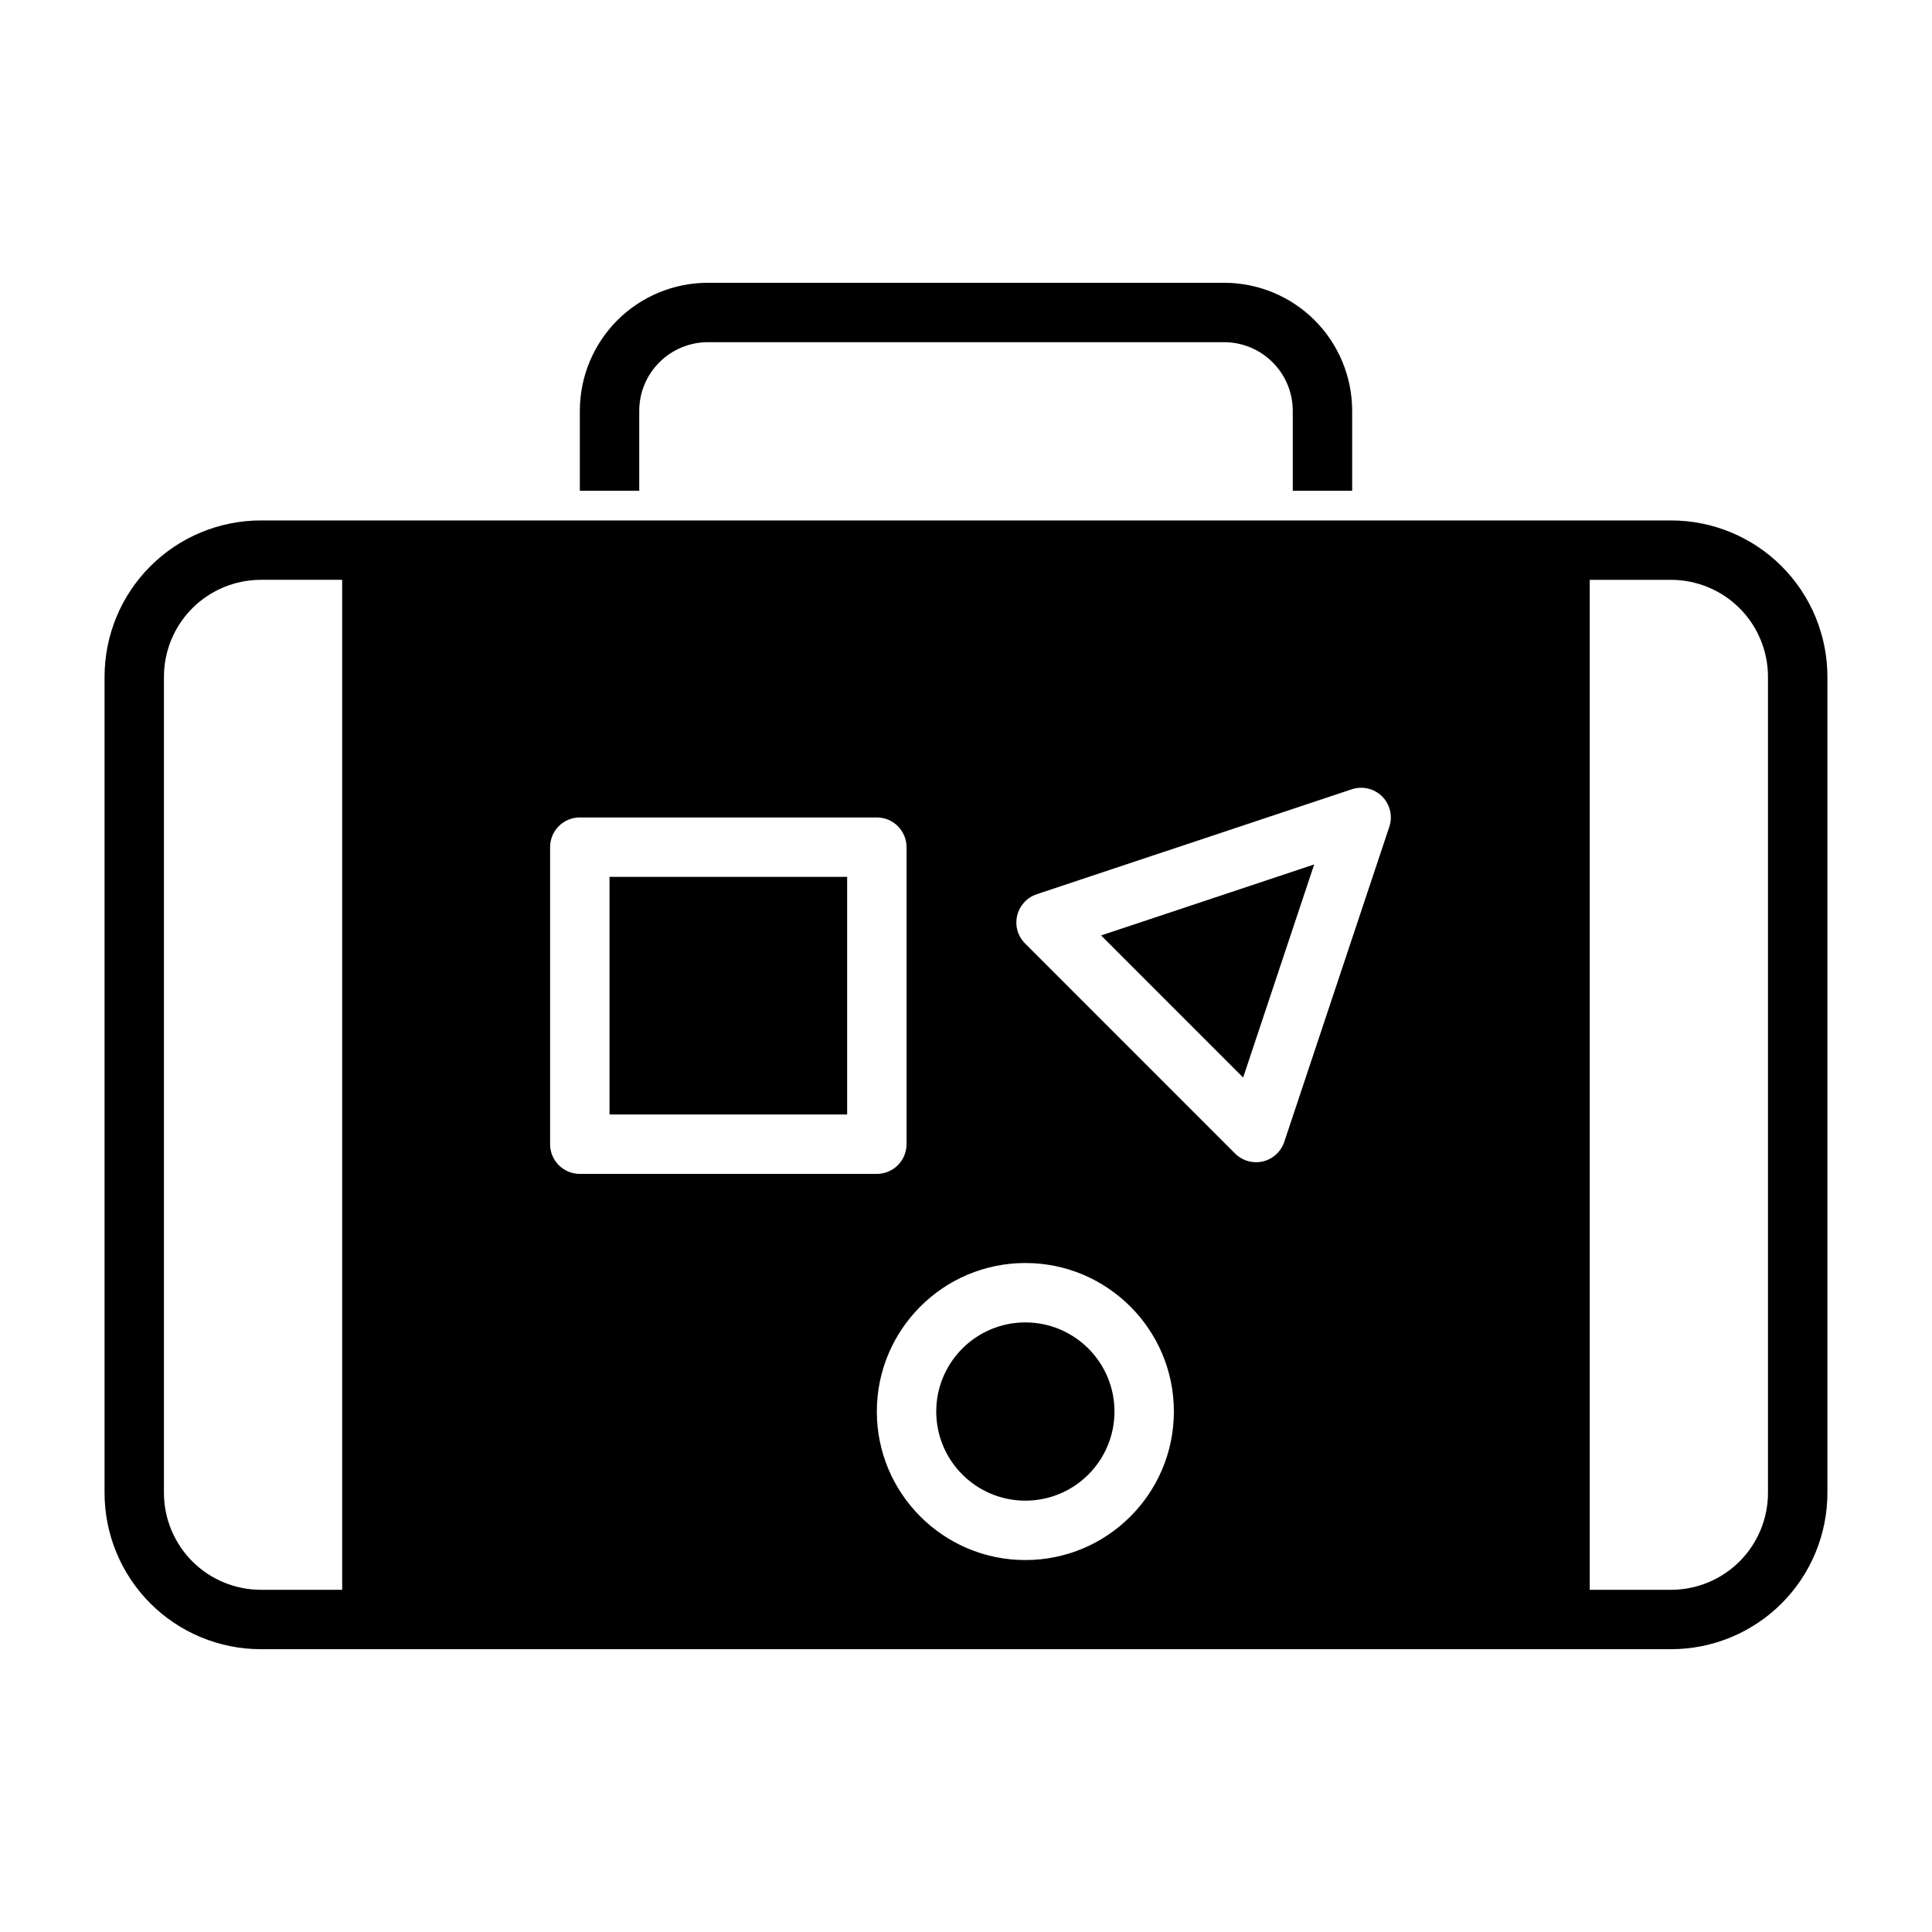 <?xml version="1.0" encoding="UTF-8"?>
<!-- Uploaded to: ICON Repo, www.svgrepo.com, Generator: ICON Repo Mixer Tools -->
<svg fill="#000000" width="800px" height="800px" version="1.1" viewBox="144 144 512 512" xmlns="http://www.w3.org/2000/svg">
 <path d="m586.83 281.92h-373.67c-10.988 0-21.539 4.359-29.316 12.137-7.777 7.777-12.137 18.324-12.137 29.316v216.23c0 10.988 4.359 21.539 12.137 29.316 7.777 7.777 18.324 12.137 29.316 12.137h373.67c10.988 0 21.539-4.359 29.316-12.137 7.777-7.777 12.137-18.324 12.137-29.316v-216.23c0-10.988-4.359-21.539-12.137-29.316-7.777-7.777-18.324-12.137-29.316-12.137zm-352.15 15.742v267.65h-21.523c-6.816 0-13.367-2.707-18.184-7.527-4.816-4.816-7.527-11.367-7.527-18.184v-216.23c0-6.816 2.707-13.367 7.527-18.184 4.816-4.816 11.367-7.527 18.184-7.527h21.523zm330.62 0h21.523c6.816 0 13.367 2.707 18.184 7.527 4.816 4.816 7.527 11.367 7.527 18.184v216.23c0 6.816-2.707 13.367-7.527 18.184-4.816 4.816-11.367 7.527-18.184 7.527h-21.523zm-149.57 181.05c-21.727 0-39.359 17.633-39.359 39.359 0 21.727 17.633 39.359 39.359 39.359 21.727 0 39.359-17.633 39.359-39.359 0-21.727-17.633-39.359-39.359-39.359zm0 15.742c13.035 0 23.617 10.578 23.617 23.617 0 13.035-10.578 23.617-23.617 23.617-13.035 0-23.617-10.578-23.617-23.617 0-13.035 10.578-23.617 23.617-23.617zm-31.488-125.95c0-4.344-3.527-7.871-7.871-7.871h-78.719c-4.344 0-7.871 3.527-7.871 7.871v78.719c0 4.344 3.527 7.871 7.871 7.871h78.719c4.344 0 7.871-3.527 7.871-7.871zm127.94-5.383c0.945-2.832 0.203-5.953-1.906-8.062-2.109-2.094-5.227-2.832-8.047-1.891l-83.508 27.82c-2.582 0.867-4.535 3.008-5.164 5.668s0.156 5.449 2.094 7.367l55.656 55.672c1.938 1.922 4.723 2.723 7.383 2.094 2.644-0.629 4.785-2.582 5.652-5.18l27.836-83.492zm-143.68 13.258v62.977h-62.977v-62.977zm123.77-3.289-18.828 56.473-37.645-37.66zm-194.61-99.047v-21.16c0-9.004 3.574-17.633 9.934-24.008 6.375-6.359 15.004-9.934 24.008-9.934h136.79c9.004 0 17.633 3.574 24.008 9.934 6.359 6.375 9.934 15.004 9.934 24.008v21.16h-15.742v-21.16c0-4.832-1.922-9.461-5.336-12.863-3.402-3.418-8.031-5.336-12.863-5.336h-136.79c-4.832 0-9.461 1.922-12.863 5.336-3.418 3.402-5.336 8.031-5.336 12.863v21.16z" fill-rule="evenodd"/>
</svg>